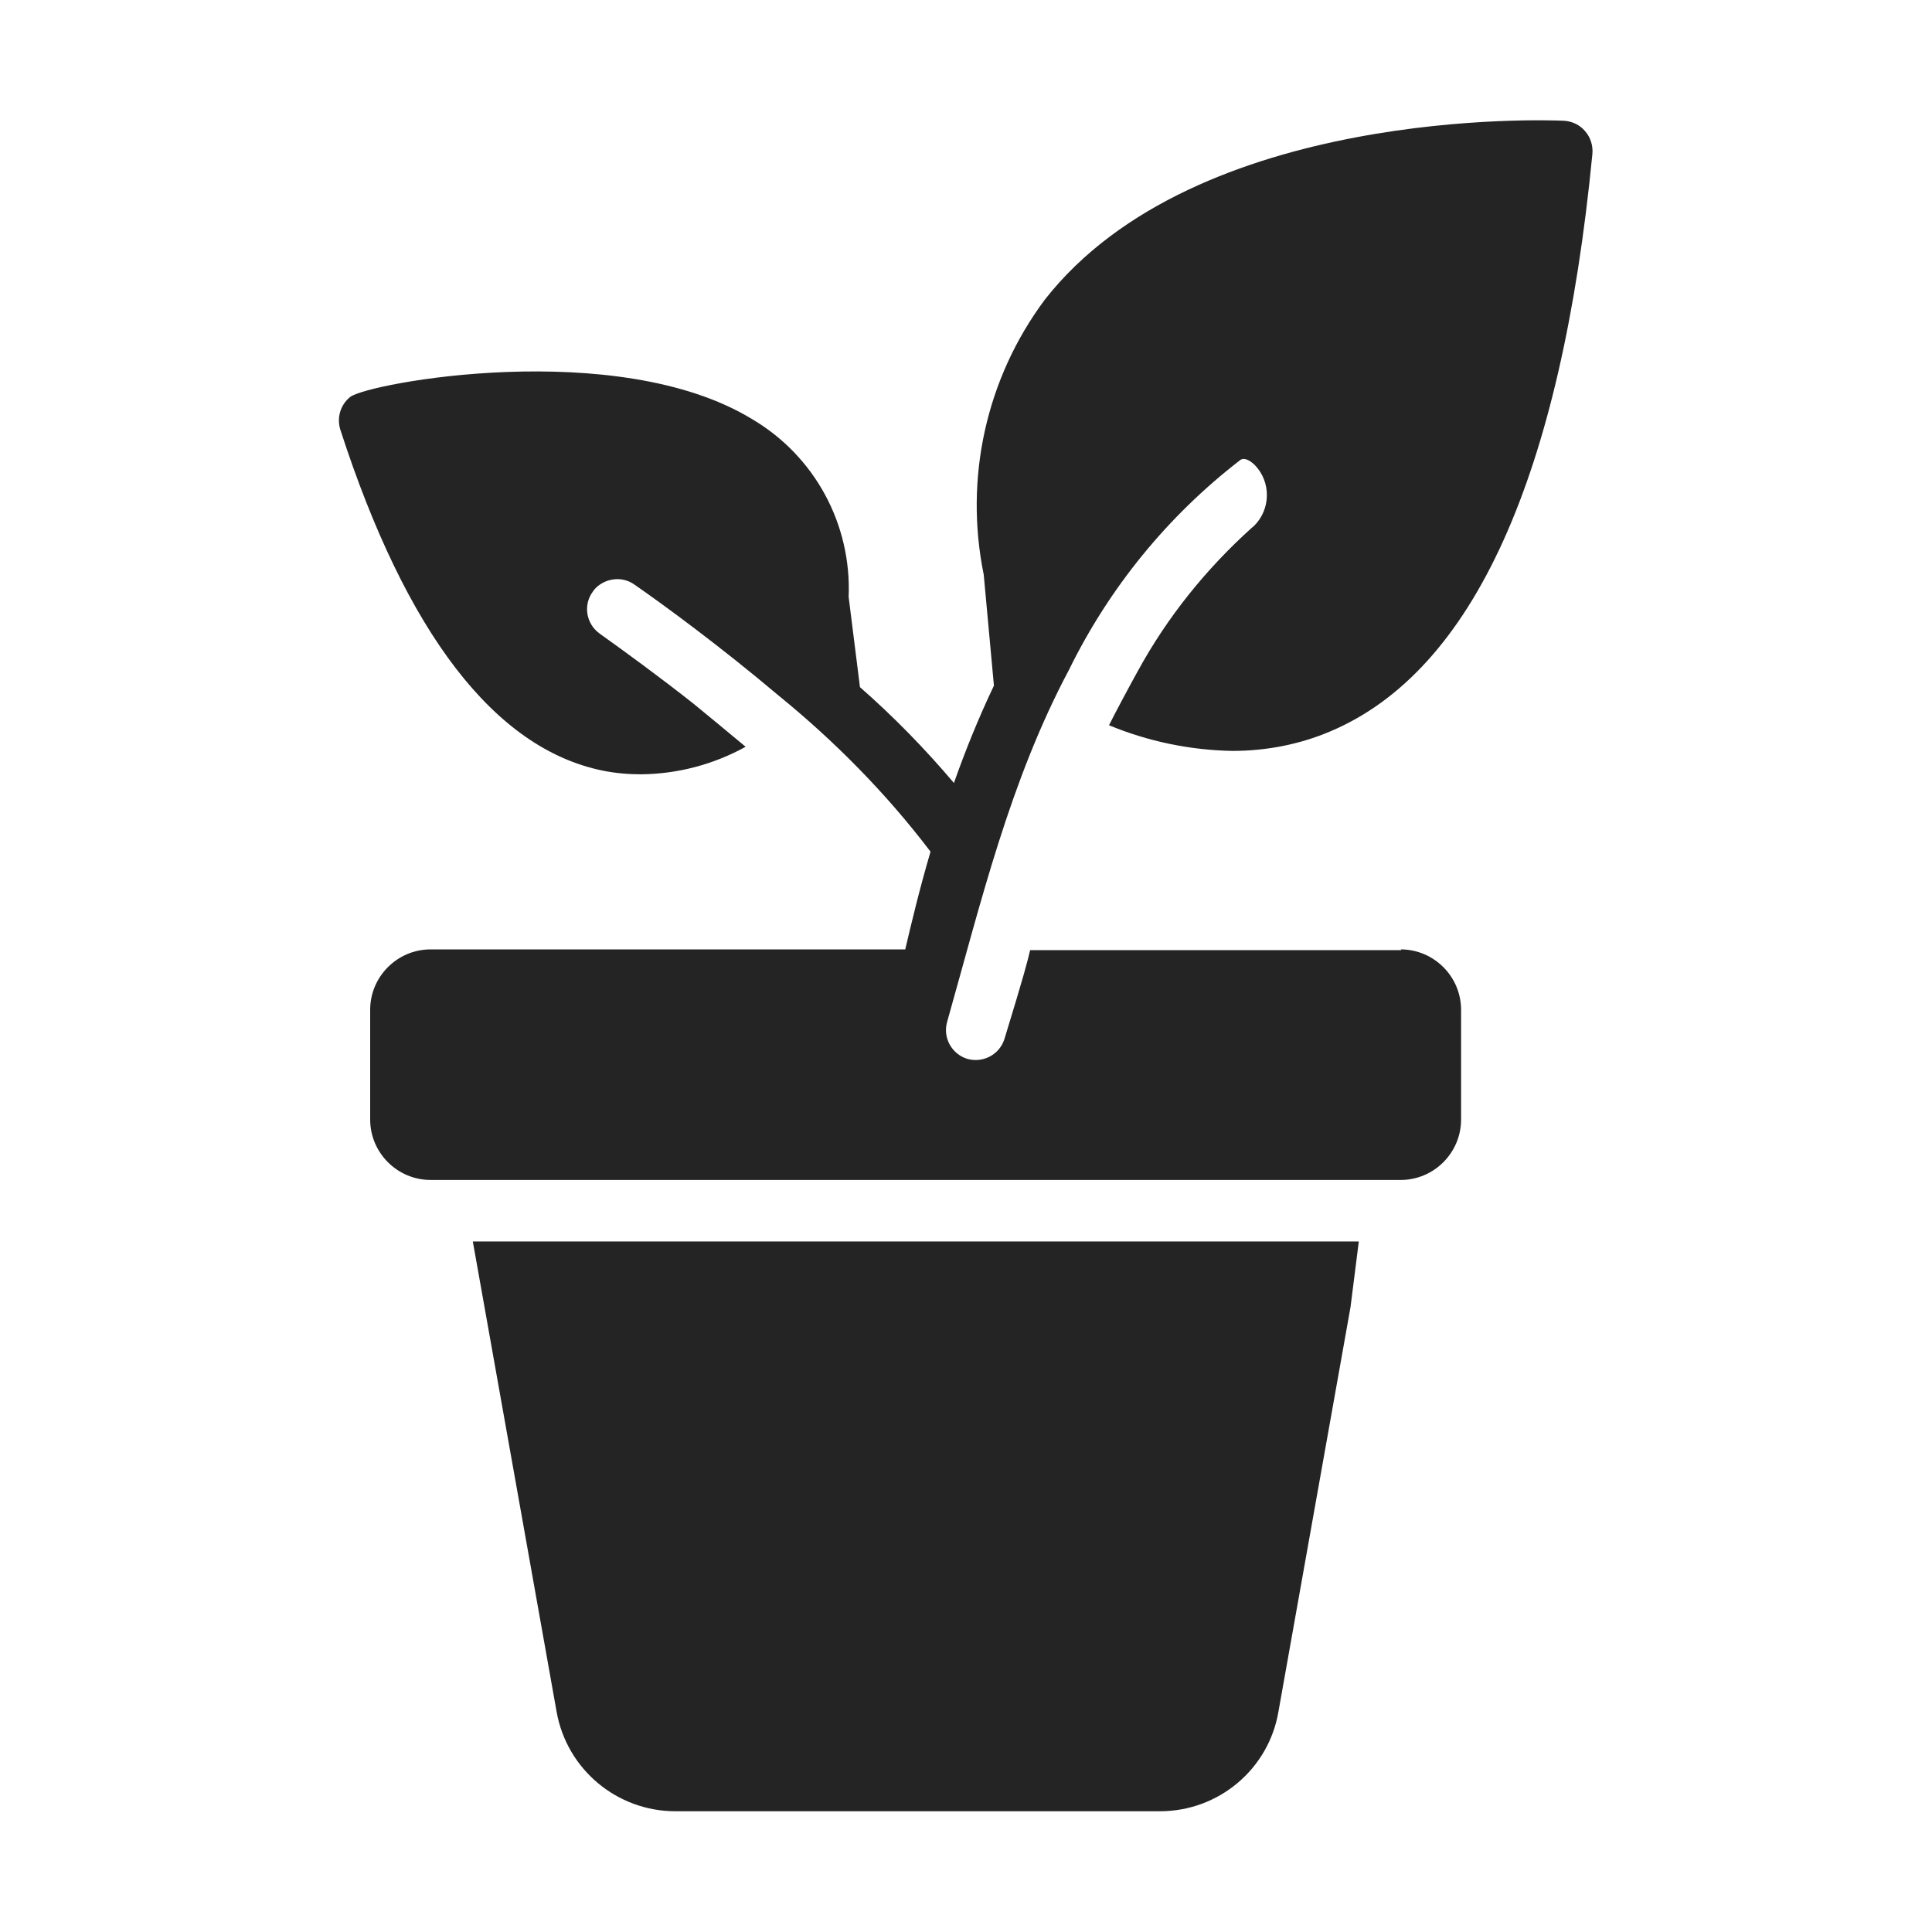 <?xml version="1.0" encoding="UTF-8"?>
<svg id="Glyph" xmlns="http://www.w3.org/2000/svg" version="1.1" viewBox="0 0 512 512">
  <!-- Generator: Adobe Illustrator 29.0.0, SVG Export Plug-In . SVG Version: 2.1.0 Build 186)  -->
  <defs>
    <style>
      .st0 {
        fill: #242424;
      }
    </style>
  </defs>
  <path class="st0" d="M147.5,453.6c2.7,15.3,16,26.4,31.5,26.4h128.4c15.5,0,28.8-11.1,31.4-26.4l19.1-107.2,2.2-17.4H125.3l22.2,124.6h0Z"/>
  <path class="st0" d="M371.4,251.8h-98.4c-.8,3.3-1.5,6.2-6.8,23.5-1.3,4.2-5.7,6.5-9.9,5.3-4.1-1.3-6.5-5.6-5.3-9.8,9-31.8,16.6-63.8,32.3-93.3,10.7-21.8,26.2-40.8,45.4-55.6,1-.7,2.4,0,3.8,1.3,4.4,4.5,4.3,11.8-.2,16.2-.2.2-.4.3-.6.5-12.1,10.9-22.4,23.7-30.2,38-1.3,2.3-6.4,11.8-7.6,14.3,10.4,4.3,21.5,6.6,32.7,6.8,8.9,0,17.8-1.7,26-5.2,37.8-16,61.1-67.5,69.4-153,.2-2.2-.5-4.4-1.9-6-1.4-1.7-3.5-2.7-5.7-2.8-4-.2-97.4-3.8-137.5,47.4-15.6,20.9-21.4,47.4-16.2,72.9l2.7,29.4c-4,8.4-7.5,17-10.6,25.8-7.7-9.1-16-17.6-24.9-25.4l-3-23.9c.8-19.3-9-37.4-25.7-47.2-35.8-21.7-101.7-9.5-106.4-5.8-2.6,2.1-3.6,5.5-2.6,8.7,17.5,54,40.9,84.4,69.4,90.3,3.4.7,6.9,1,10.3,1,9.7-.1,19.2-2.6,27.7-7.3-4.8-4-9.4-7.8-13.8-11.4-9.1-7.2-18.6-14.1-24.9-18.6-3.6-2.6-4.4-7.6-1.8-11.1.2-.3.5-.7.8-1,2.8-2.7,7.1-3.1,10.2-.9,7.8,5.4,22.8,16.4,38.2,29.4,15,12.2,28.6,26,40.3,41.4-3,10.2-5.1,19.1-6.7,25.9h-125.8c-8.8,0-16,7.2-16,16h0v29.1c0,8.8,7.2,16,16,16h257.1c8.8,0,16-7.2,16-16v-29.1c0-8.8-7.2-16-16-16h0l.2.2Z"/>
</svg>